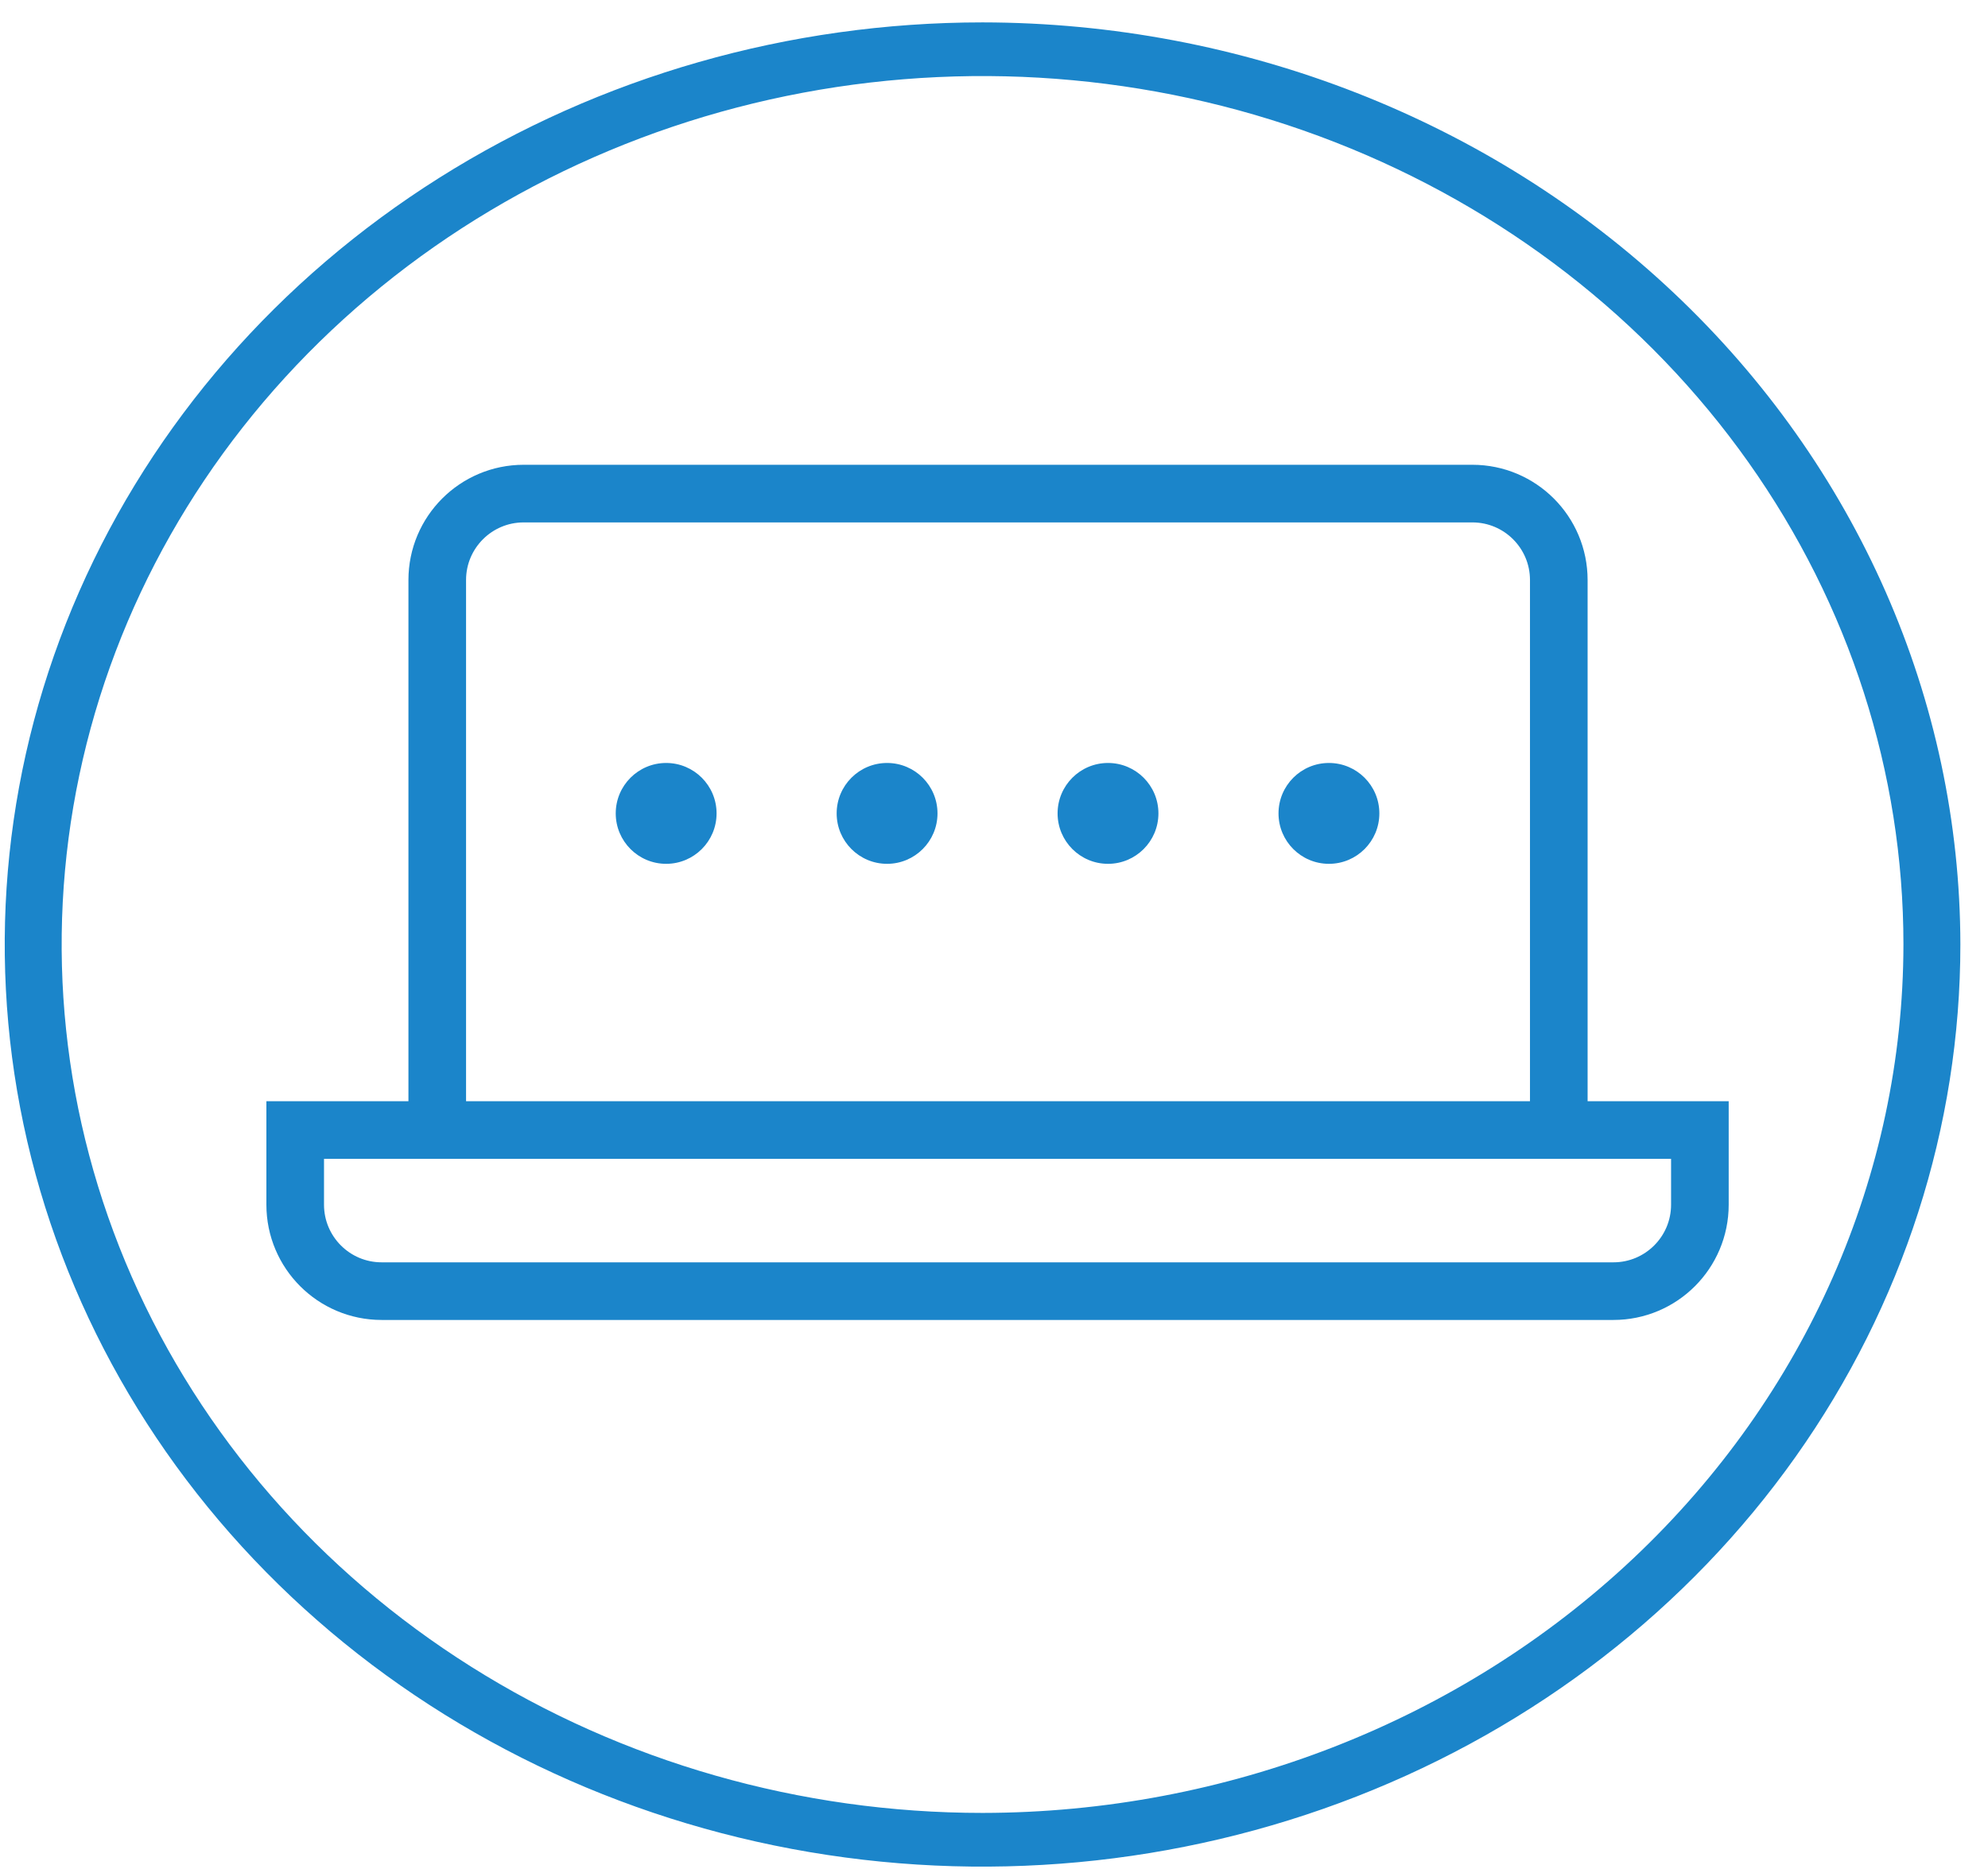 <svg width="69" height="65" viewBox="0 0 69 65" fill="none" xmlns="http://www.w3.org/2000/svg">
<path d="M34.102 0.777C27.39 0.777 20.828 2.654 15.247 6.17C9.666 9.687 5.316 14.684 2.747 20.532C0.179 26.379 -0.493 32.813 0.816 39.02C2.126 45.228 5.358 50.929 10.104 55.405C14.851 59.88 20.898 62.928 27.481 64.162C34.065 65.397 40.889 64.763 47.09 62.341C53.292 59.919 58.592 55.818 62.321 50.556C66.05 45.293 68.041 39.106 68.041 32.777C68.031 24.293 64.452 16.16 58.09 10.161C51.727 4.161 43.1 0.787 34.102 0.777ZM34.102 62.913C27.781 62.913 21.601 61.146 16.345 57.834C11.089 54.523 6.992 49.816 4.573 44.309C2.154 38.802 1.521 32.743 2.754 26.897C3.987 21.051 7.032 15.681 11.502 11.466C15.972 7.252 21.667 4.381 27.867 3.218C34.067 2.056 40.494 2.652 46.334 4.933C52.175 7.214 57.166 11.077 60.678 16.033C64.191 20.989 66.065 26.816 66.065 32.776C66.056 40.766 62.685 48.427 56.693 54.077C50.701 59.726 42.577 62.904 34.102 62.913Z" fill="#1B85CA"/>
<path d="M15.176 38.685V20.129C15.176 18.472 16.519 17.129 18.176 17.129H51.103C52.76 17.129 54.103 18.472 54.103 20.129V39.322" stroke="#1B85CA" stroke-width="2"/>
<circle cx="23.121" cy="28.227" r="1.75" fill="#1B85CA"/>
<circle cx="30.789" cy="28.227" r="1.75" fill="#1B85CA"/>
<circle cx="38.457" cy="28.227" r="1.75" fill="#1B85CA"/>
<circle cx="46.125" cy="28.227" r="1.75" fill="#1B85CA"/>
<path d="M10.246 39.215H59V41.806C59 43.462 57.657 44.806 56 44.806H13.246C11.589 44.806 10.246 43.462 10.246 41.806V39.215Z" stroke="#1B85CA" stroke-width="2"/>
</svg>
